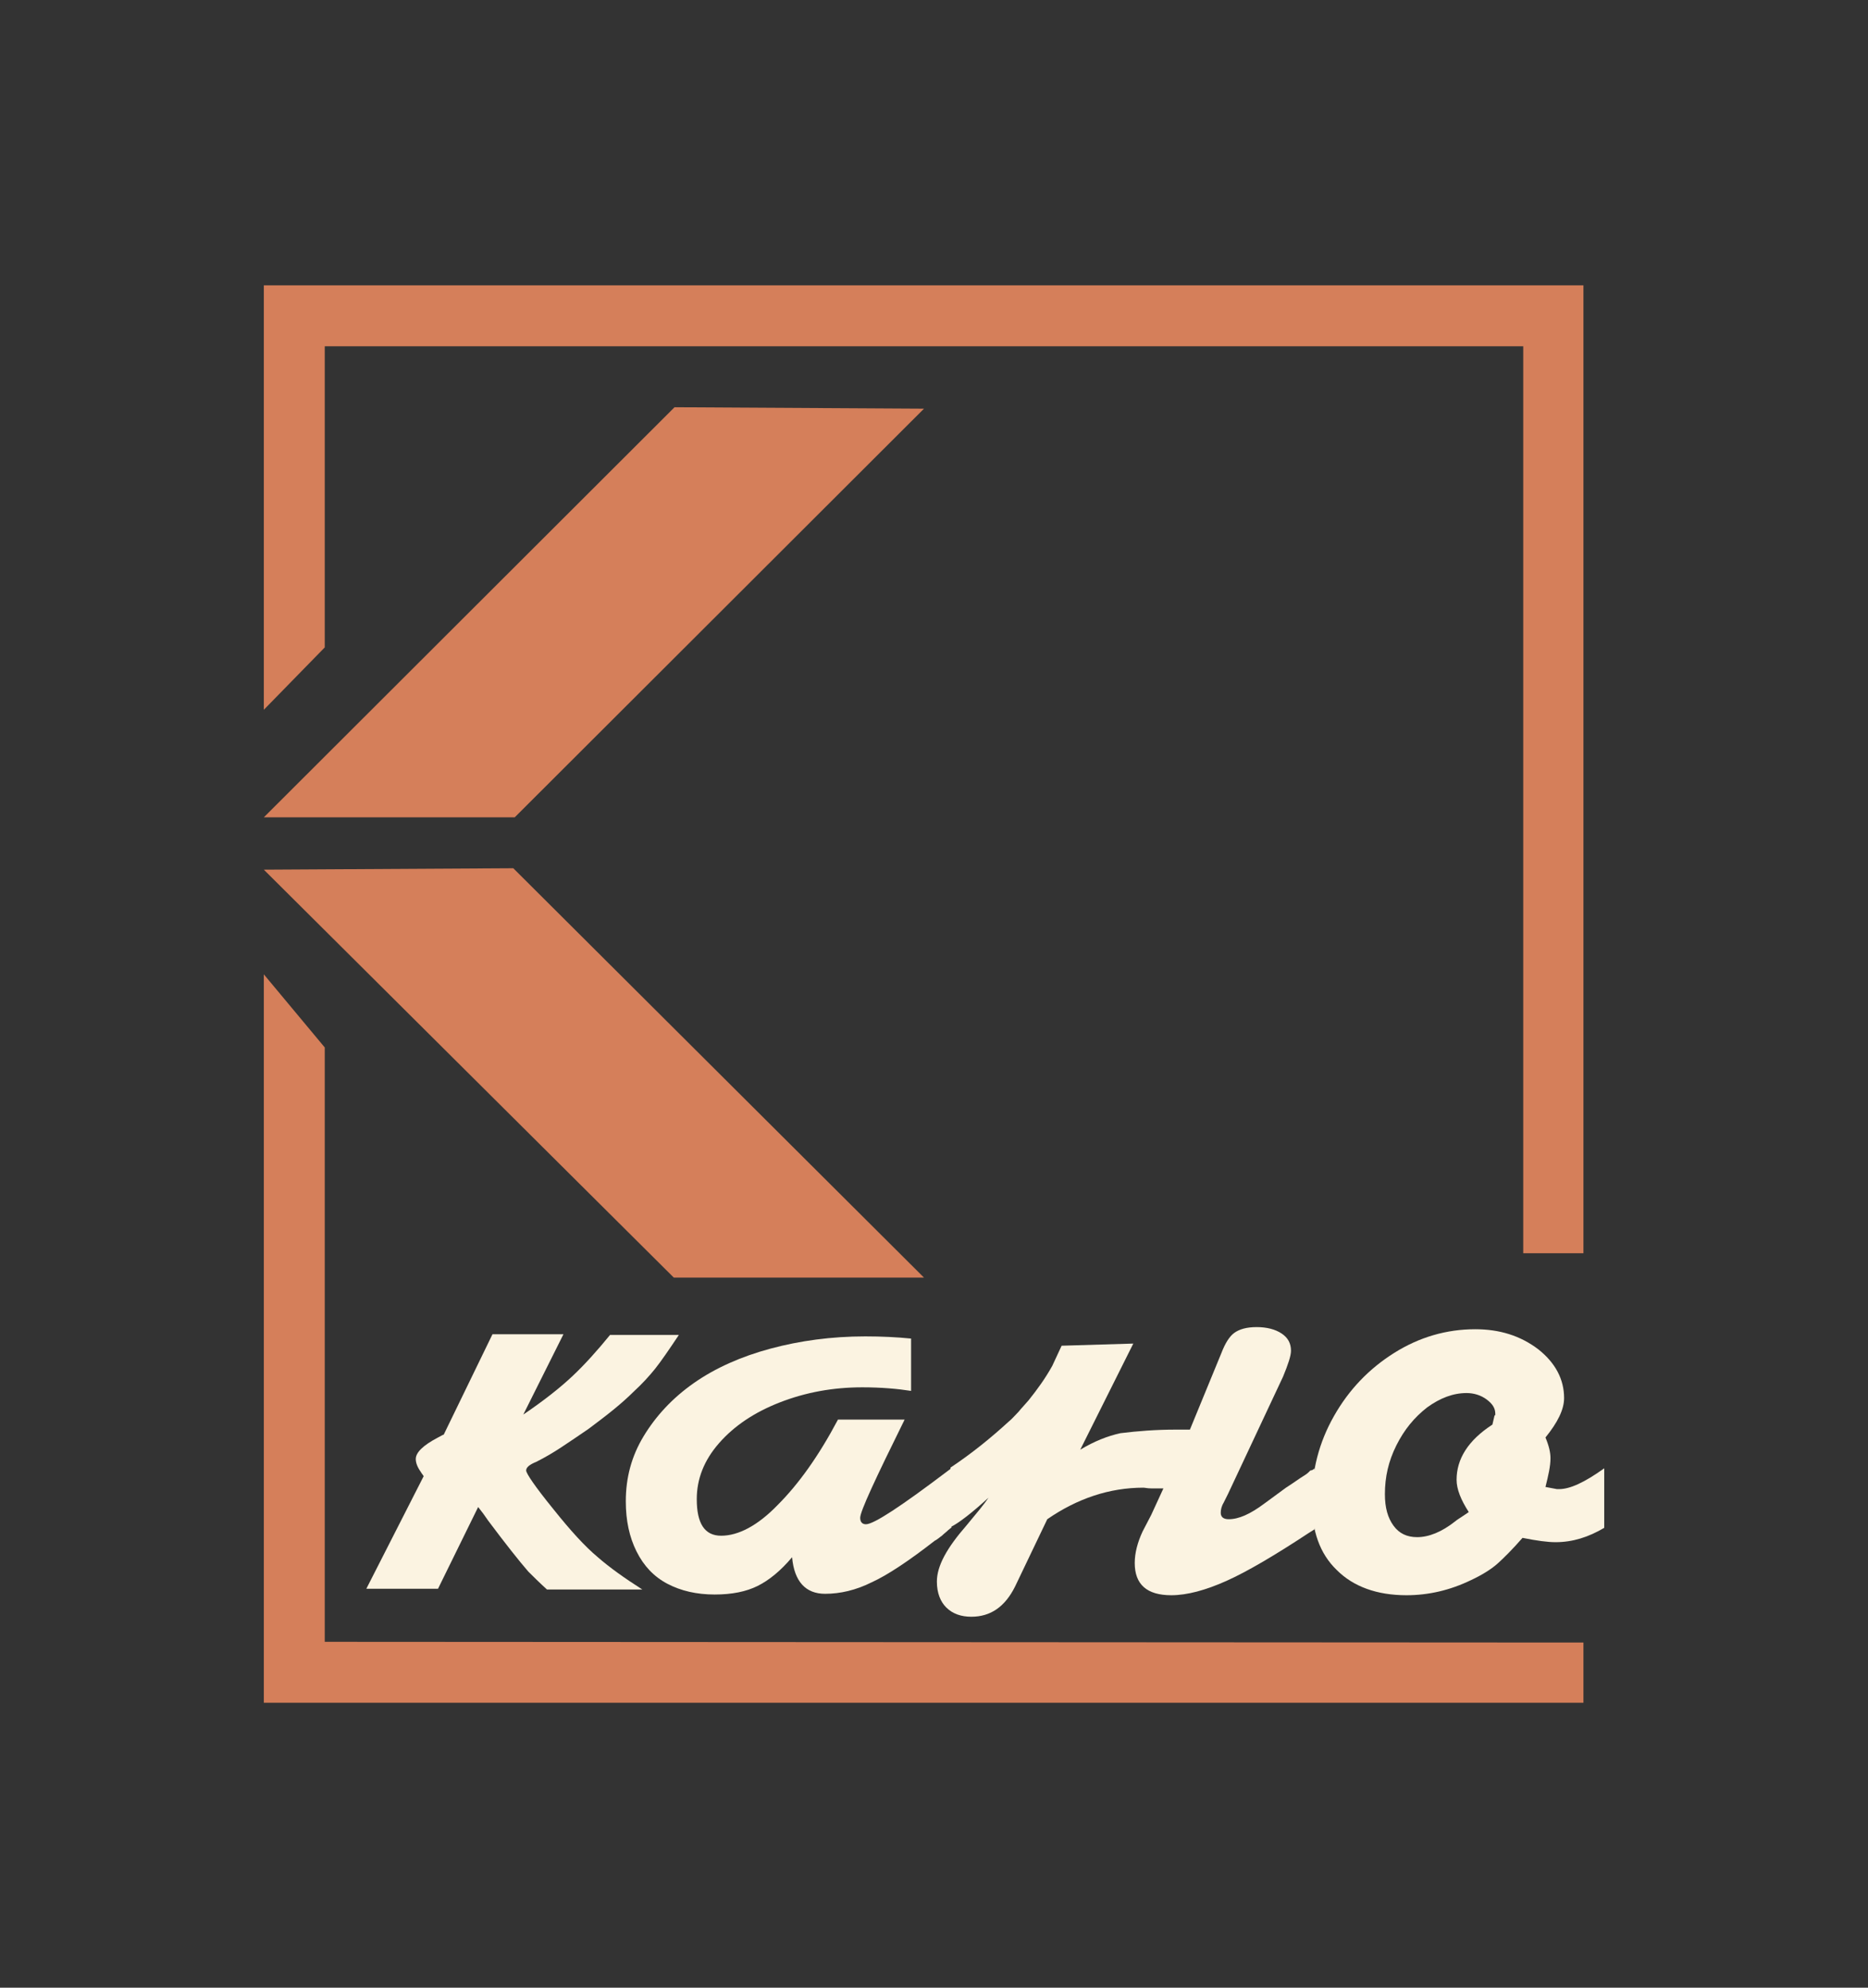 <?xml version="1.0" encoding="UTF-8"?> <svg xmlns="http://www.w3.org/2000/svg" width="94" height="100" viewBox="0 0 94 100" fill="none"><rect x="0" y="0" width="94" height="100" fill="#333333" stroke="none"/> <path fill-rule="evenodd" clip-rule="evenodd" d="M13.276 14.356V35.709L16.342 32.571V17.422H76.651V63.05H79.681V14.356H13.276Z" fill="#D57F5A"></path> <path fill-rule="evenodd" clip-rule="evenodd" d="M16.342 82.6V52.698L13.276 49.019V85.666H79.681V82.636L16.342 82.6Z" fill="#D57F5A"></path> <path fill-rule="evenodd" clip-rule="evenodd" d="M46.497 20.56L33.944 20.488L13.276 41.12H25.901L46.497 20.56Z" fill="#D57F5A"></path> <path fill-rule="evenodd" clip-rule="evenodd" d="M13.276 43.753L25.829 43.681L46.497 64.277H33.908L13.276 43.753Z" fill="#D57F5A"></path> <path fill-rule="evenodd" clip-rule="evenodd" d="M18.434 79.931L21.319 74.268C21.283 74.196 21.211 74.124 21.175 74.052C20.995 73.799 20.922 73.583 20.922 73.403C20.922 73.078 21.283 72.717 22.041 72.32C22.185 72.248 22.293 72.176 22.329 72.176L24.782 67.126H28.353L26.333 71.166C27.343 70.481 28.172 69.832 28.822 69.218C29.435 68.641 30.048 67.956 30.697 67.162H34.16C33.655 67.92 33.258 68.497 32.97 68.858C32.681 69.218 32.321 69.615 31.888 70.012C31.599 70.3 31.274 70.589 30.878 70.914C30.481 71.238 30.048 71.563 29.615 71.888C29.146 72.212 28.713 72.501 28.281 72.789C27.848 73.078 27.415 73.33 26.982 73.547C26.622 73.691 26.477 73.835 26.477 73.98C26.477 74.124 26.91 74.773 27.848 75.927C28.713 77.01 29.435 77.803 30.084 78.344C30.661 78.849 31.419 79.39 32.321 79.967H27.523C27.127 79.607 26.802 79.282 26.585 79.066C26.116 78.525 25.431 77.659 24.566 76.504L24.313 76.144L24.061 75.819L22.041 79.931H18.434Z" fill="#FBF3E1"></path> <path fill-rule="evenodd" clip-rule="evenodd" d="M47.903 76.829L47.723 76.973C47.614 77.082 47.506 77.154 47.398 77.262C47.29 77.334 47.182 77.442 47.037 77.514C45.739 78.524 44.657 79.246 43.863 79.606C43.07 80.003 42.276 80.184 41.519 80.184C40.545 80.184 39.968 79.57 39.859 78.344C39.282 79.029 38.705 79.498 38.128 79.787C37.551 80.075 36.83 80.22 35.964 80.22C35.062 80.22 34.269 80.039 33.583 79.679C32.898 79.318 32.393 78.777 32.032 78.055C31.672 77.334 31.491 76.504 31.491 75.531C31.491 74.34 31.78 73.258 32.393 72.248C33.006 71.238 33.836 70.337 34.918 69.579C36 68.822 37.298 68.245 38.777 67.848C40.256 67.451 41.843 67.234 43.539 67.234C44.368 67.234 45.126 67.271 45.847 67.343V69.976C45.162 69.868 44.332 69.796 43.394 69.796C41.915 69.796 40.545 70.048 39.246 70.553C37.948 71.058 36.938 71.743 36.18 72.609C35.423 73.475 35.062 74.412 35.062 75.422C35.062 76.649 35.459 77.262 36.288 77.262C37.154 77.262 38.128 76.757 39.138 75.711C40.184 74.665 41.194 73.258 42.168 71.419H45.522C44.044 74.412 43.286 76.036 43.286 76.36C43.286 76.577 43.394 76.685 43.575 76.685C43.971 76.685 45.342 75.783 47.723 73.98L47.867 73.871V76.829H47.903Z" fill="#FBF3E1"></path> <path fill-rule="evenodd" clip-rule="evenodd" d="M66.154 73.871V76.937L65.866 77.118C64.171 78.236 62.764 79.066 61.718 79.534C60.672 80.003 59.734 80.256 58.94 80.256C57.714 80.256 57.101 79.715 57.101 78.633C57.101 78.128 57.245 77.587 57.498 77.046L57.93 76.216L58.544 74.881C58.363 74.881 58.147 74.881 57.93 74.881C57.75 74.881 57.606 74.845 57.534 74.845C55.838 74.845 54.215 75.386 52.7 76.432L51.077 79.823C50.572 80.833 49.851 81.338 48.877 81.338C48.372 81.338 47.939 81.194 47.614 80.869C47.326 80.58 47.145 80.148 47.145 79.57C47.145 78.777 47.651 77.875 48.624 76.757C49.165 76.108 49.526 75.675 49.742 75.35C48.913 76.108 48.264 76.613 47.831 76.829V73.835C48.913 73.114 49.887 72.32 50.752 71.527C50.933 71.383 51.077 71.202 51.258 71.022C51.402 70.841 51.582 70.661 51.763 70.445C52.195 69.904 52.592 69.363 52.953 68.713L53.422 67.703L57.029 67.595L54.359 72.934C55.081 72.501 55.73 72.248 56.379 72.104C57.245 71.996 58.183 71.924 59.157 71.924H59.878L61.465 68.064C61.646 67.595 61.862 67.234 62.115 67.054C62.367 66.874 62.728 66.766 63.233 66.766C63.738 66.766 64.171 66.874 64.495 67.09C64.82 67.307 64.964 67.595 64.964 67.956C64.964 68.208 64.82 68.641 64.567 69.254L61.79 75.17L61.574 75.603C61.465 75.783 61.429 75.963 61.429 76.108C61.429 76.324 61.574 76.432 61.826 76.432C62.331 76.432 62.908 76.18 63.63 75.639L64.712 74.845C65.108 74.593 65.397 74.376 65.577 74.268C65.758 74.16 65.83 74.088 65.83 74.088C65.83 74.088 65.866 74.052 65.938 73.98C66.01 73.98 66.082 73.944 66.154 73.871Z" fill="#FBF3E1"></path> <path fill-rule="evenodd" clip-rule="evenodd" d="M78.455 74.917H78.347L77.77 74.809C77.914 74.232 78.022 73.763 78.022 73.366C78.022 73.078 77.95 72.753 77.77 72.32C78.383 71.563 78.707 70.914 78.707 70.337C78.707 69.399 78.275 68.569 77.409 67.884C76.507 67.198 75.461 66.874 74.235 66.874C72.792 66.874 71.421 67.271 70.159 68.064C68.896 68.858 67.886 69.904 67.129 71.238C66.371 72.573 66.011 73.98 66.011 75.531C66.011 77.01 66.407 78.164 67.273 78.993C68.103 79.823 69.293 80.256 70.772 80.256C71.89 80.256 72.972 80.003 74.018 79.498C74.559 79.246 75.028 78.957 75.353 78.669C75.677 78.38 76.11 77.947 76.615 77.37C77.337 77.514 77.878 77.587 78.275 77.587C79.14 77.587 79.934 77.334 80.727 76.865V73.871C79.717 74.593 78.996 74.917 78.455 74.917ZM75.209 71.202L75.1 71.671C73.874 72.465 73.297 73.403 73.297 74.448C73.297 74.917 73.513 75.458 73.91 76.072C73.549 76.324 73.297 76.468 73.225 76.54C72.539 77.082 71.89 77.334 71.313 77.334C70.808 77.334 70.411 77.154 70.123 76.757C69.834 76.36 69.69 75.855 69.69 75.17C69.69 74.304 69.87 73.511 70.267 72.717C70.664 71.924 71.169 71.31 71.818 70.805C72.467 70.337 73.117 70.084 73.802 70.084C74.163 70.084 74.523 70.192 74.812 70.409C75.1 70.625 75.245 70.841 75.245 71.13V71.202H75.209Z" fill="#FBF3E1"></path> </svg> 